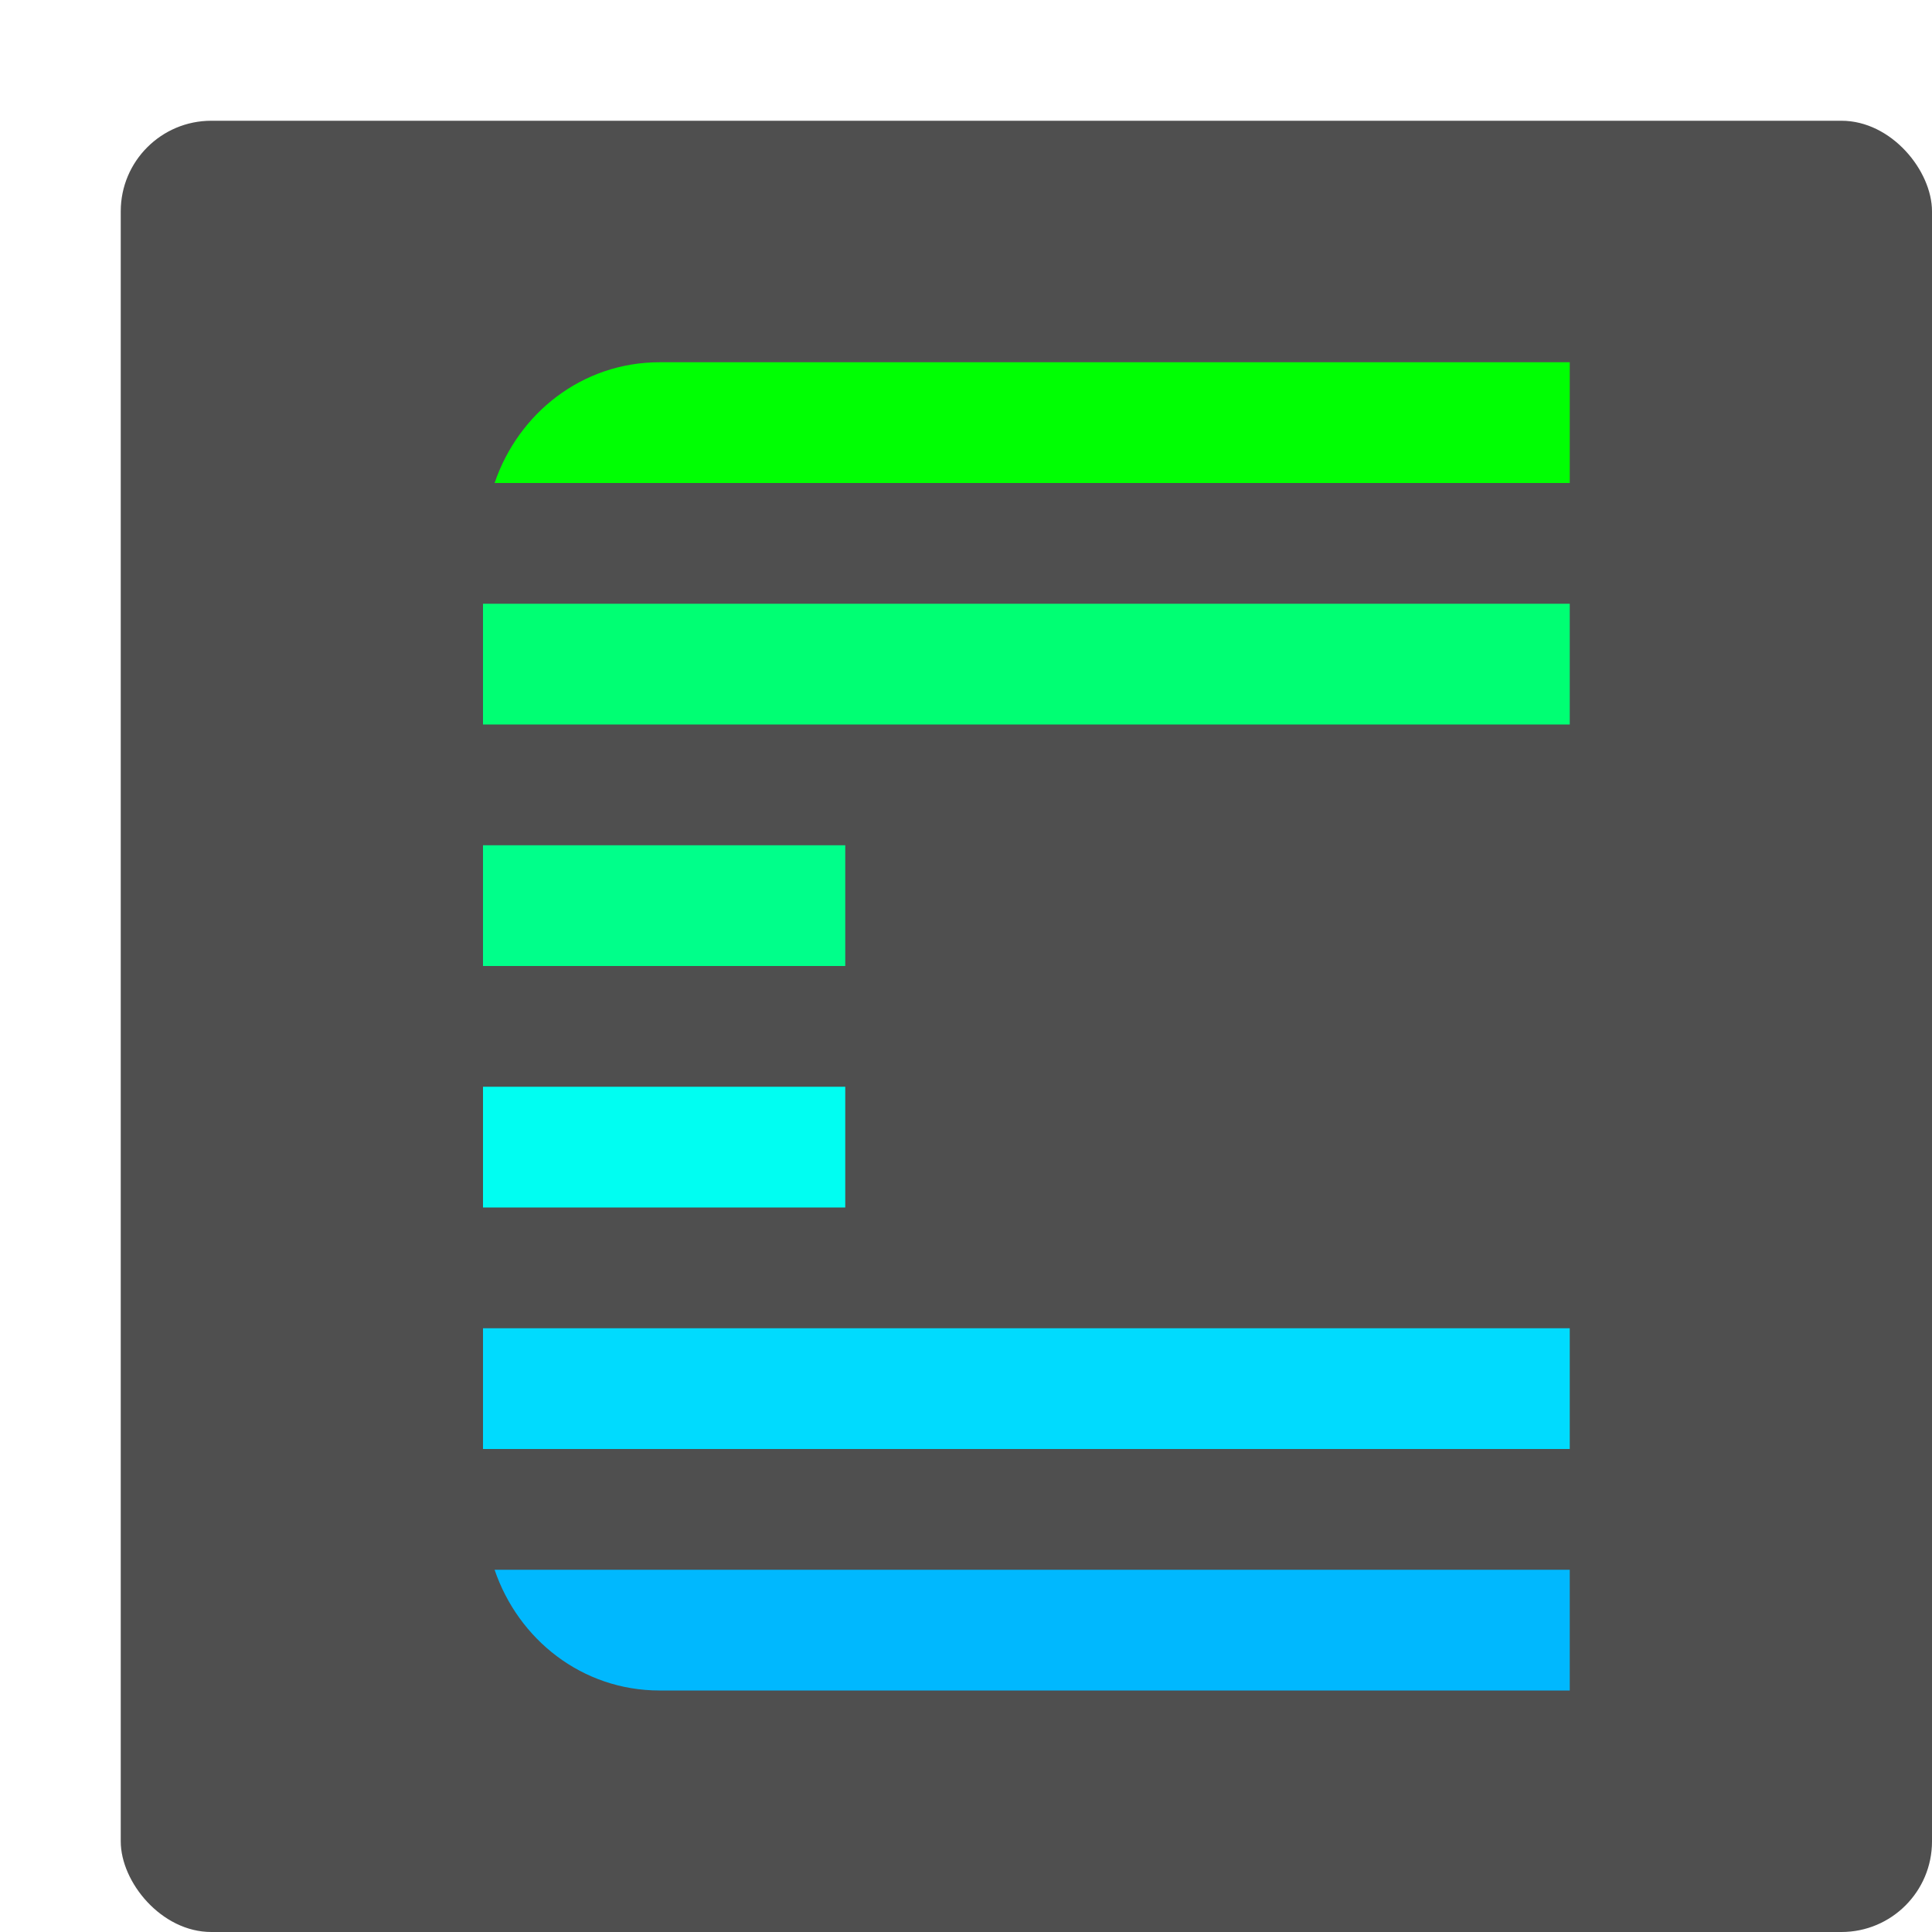 <svg xmlns="http://www.w3.org/2000/svg" width="16" height="16" version="1">
 <rect style="fill:#4f4f4f" width="15" height="15" x="1" y="1" rx=".75" ry=".75"/>
 <path style="fill:#00ff03" d="M 5.463,3 C 4.82,3 4.292,3.423 4.096,4 H 13 V 3 Z"/>
 <path style="fill:#00ff73" d="M 4,5 V 6 H 6.88 13 V 5 Z"/>
 <path style="fill:#00ff8a" d="M 4,7 V 8 H 7 V 7 Z"/>
 <path style="fill:#00fef2" d="M 4,9 V 10 H 7 V 9 Z"/>
 <path style="fill:#00dbfe" d="M 4,11 V 12 H 13 V 11 H 6.88 Z"/>
 <path style="fill:#00b8fe" d="M 4.096,13 C 4.292,13.577 4.82,14 5.463,14 H 13 V 13 Z"/>
</svg>
